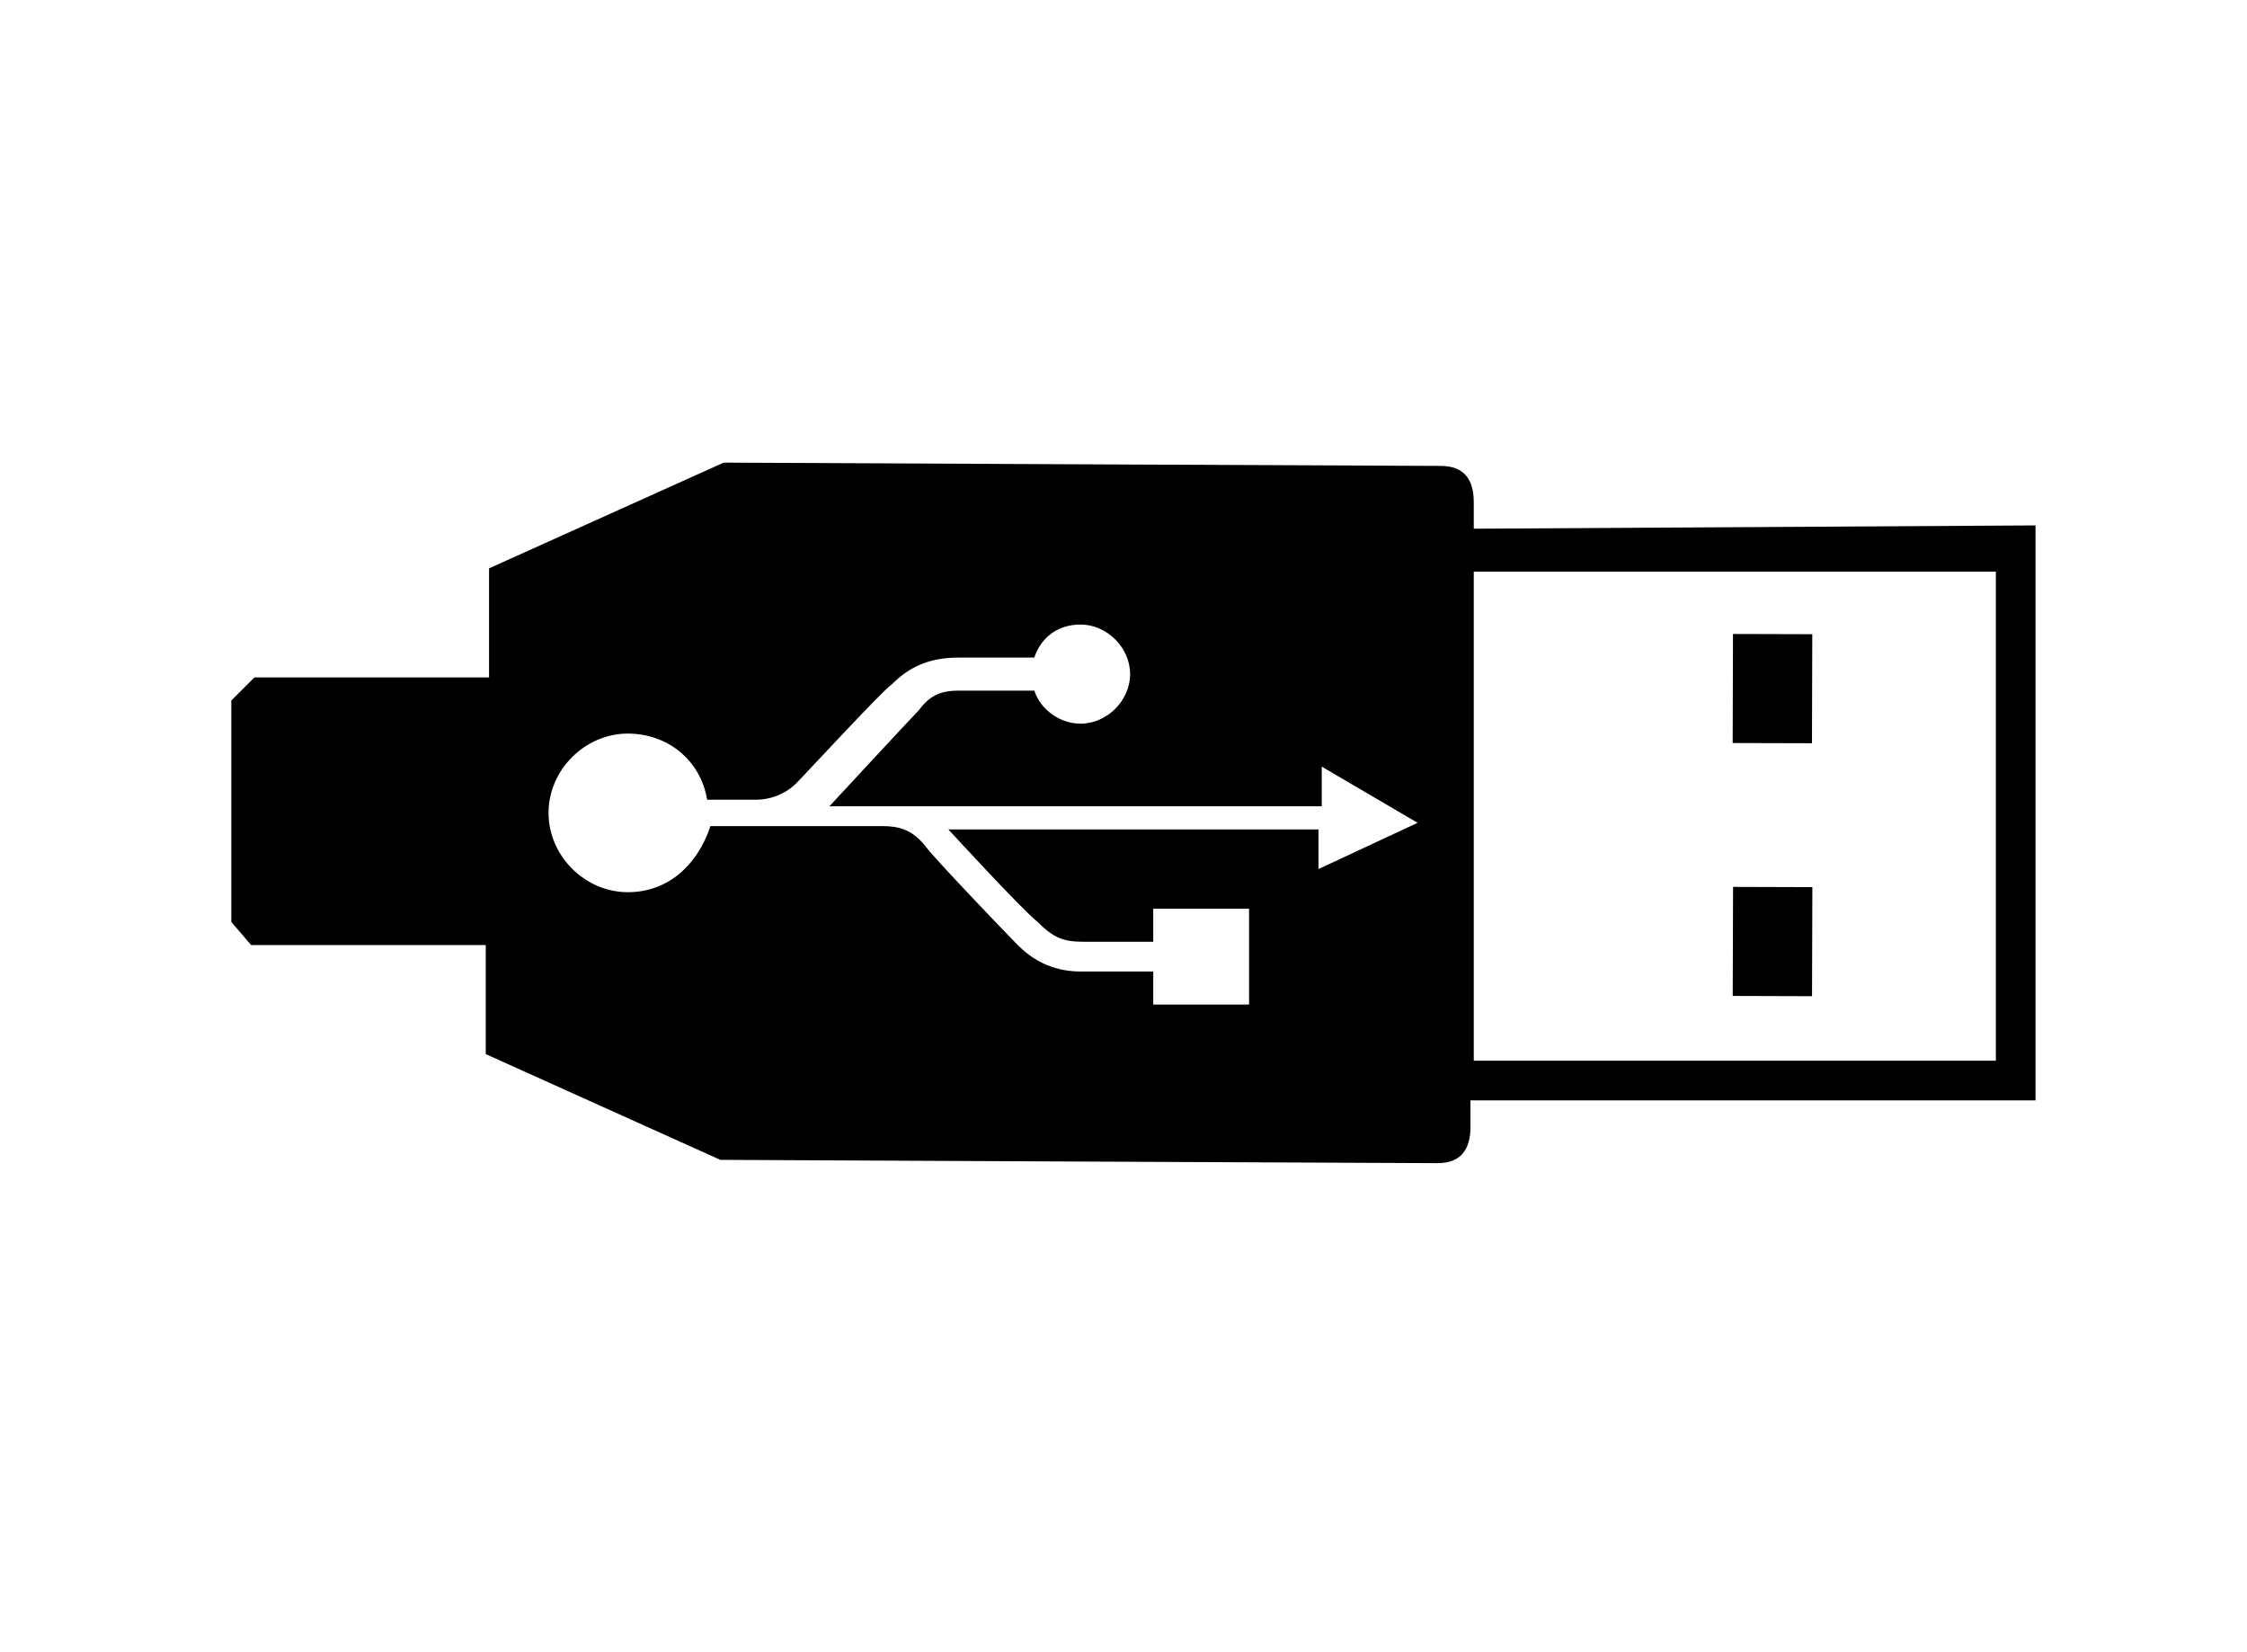 <?xml version="1.0" encoding="utf-8"?>
<!-- Generator: Adobe Illustrator 28.0.0, SVG Export Plug-In . SVG Version: 6.00 Build 0)  -->
<svg version="1.1" id="Layer_1" xmlns="http://www.w3.org/2000/svg" xmlns:xlink="http://www.w3.org/1999/xlink" x="0px" y="0px"
	 viewBox="0 0 68 50" style="enable-background:new 0 0 68 50;" xml:space="preserve">
<style type="text/css">
	.st0{clip-path:url(#SVGID_00000080199354988947588460000015169231534142639234_);}
	.st1{clip-path:url(#SVGID_00000146458028691141675290000017746217601464940679_);fill:#16ABE2;}
	.st2{clip-path:url(#SVGID_00000109023960719629152700000017264304823981354942_);}
</style>
<g>
	<rect x="52" y="19.7" transform="matrix(2.774104e-03 -1 1 2.774104e-03 32.591 74.431)" width="3.3" height="2.4"/>
	<rect x="51.9" y="27.3" transform="matrix(3.134781e-03 -1 1 3.134781e-03 24.974 81.954)" width="3.3" height="2.4"/>
	<path d="M44.6,16c0,0,0-0.1,0-0.8c0-0.7-0.3-1.1-1-1.1c-0.7,0-21.7-0.1-21.7-0.1l-7.1,3.2l0,3.3l-7.1,0L7,21.2l0,2.3l0,2.1l0,2.3
		l0.6,0.7l7.1,0l0,3.3l7.1,3.2c0,0,21,0.1,21.7,0.1c0.7,0,1-0.4,1-1.1c0-0.7,0-0.8,0-0.8l17.1,0l0-5.1l0-7.2l0-5.1L44.6,16z
		 M39.9,26.3l0-1.2l-11.2,0c0,0,2.2,2.4,2.7,2.8c0.5,0.5,0.8,0.6,1.4,0.6c0.3,0,2.1,0,2.1,0c0-0.5,0-1,0-1l2.9,0l0,2.9l-2.9,0l0-1
		c0,0-1.7,0-2.2,0c-0.9,0-1.5-0.4-1.9-0.8c-0.3-0.3-2.6-2.7-2.8-3c-0.4-0.5-0.8-0.6-1.3-0.6c-0.5,0-5,0-5.2,0
		C21.1,26.2,20.2,27,19,27c-1.3,0-2.4-1.1-2.4-2.4c0-1.3,1.1-2.4,2.4-2.4c1.2,0,2.2,0.8,2.4,2c0.1,0,1.2,0,1.5,0
		c0.3,0,0.8-0.1,1.2-0.5c0.3-0.3,2.6-2.8,2.9-3c0.5-0.5,1.1-0.8,2-0.8c0.3,0,2.1,0,2.3,0c0.2-0.6,0.7-1,1.4-1c0.8,0,1.5,0.7,1.5,1.5
		c0,0.8-0.7,1.5-1.5,1.5c-0.6,0-1.2-0.4-1.4-1c-0.2,0-2,0-2.3,0c-0.6,0-0.9,0.2-1.2,0.6c-0.2,0.2-2.7,2.9-2.7,2.9l14.9,0l0-1.2
		l2.9,1.7L39.9,26.3z M60.4,32.1l-15.8,0l0-14.8l15.8,0L60.4,32.1z"/>
</g>
</svg>
